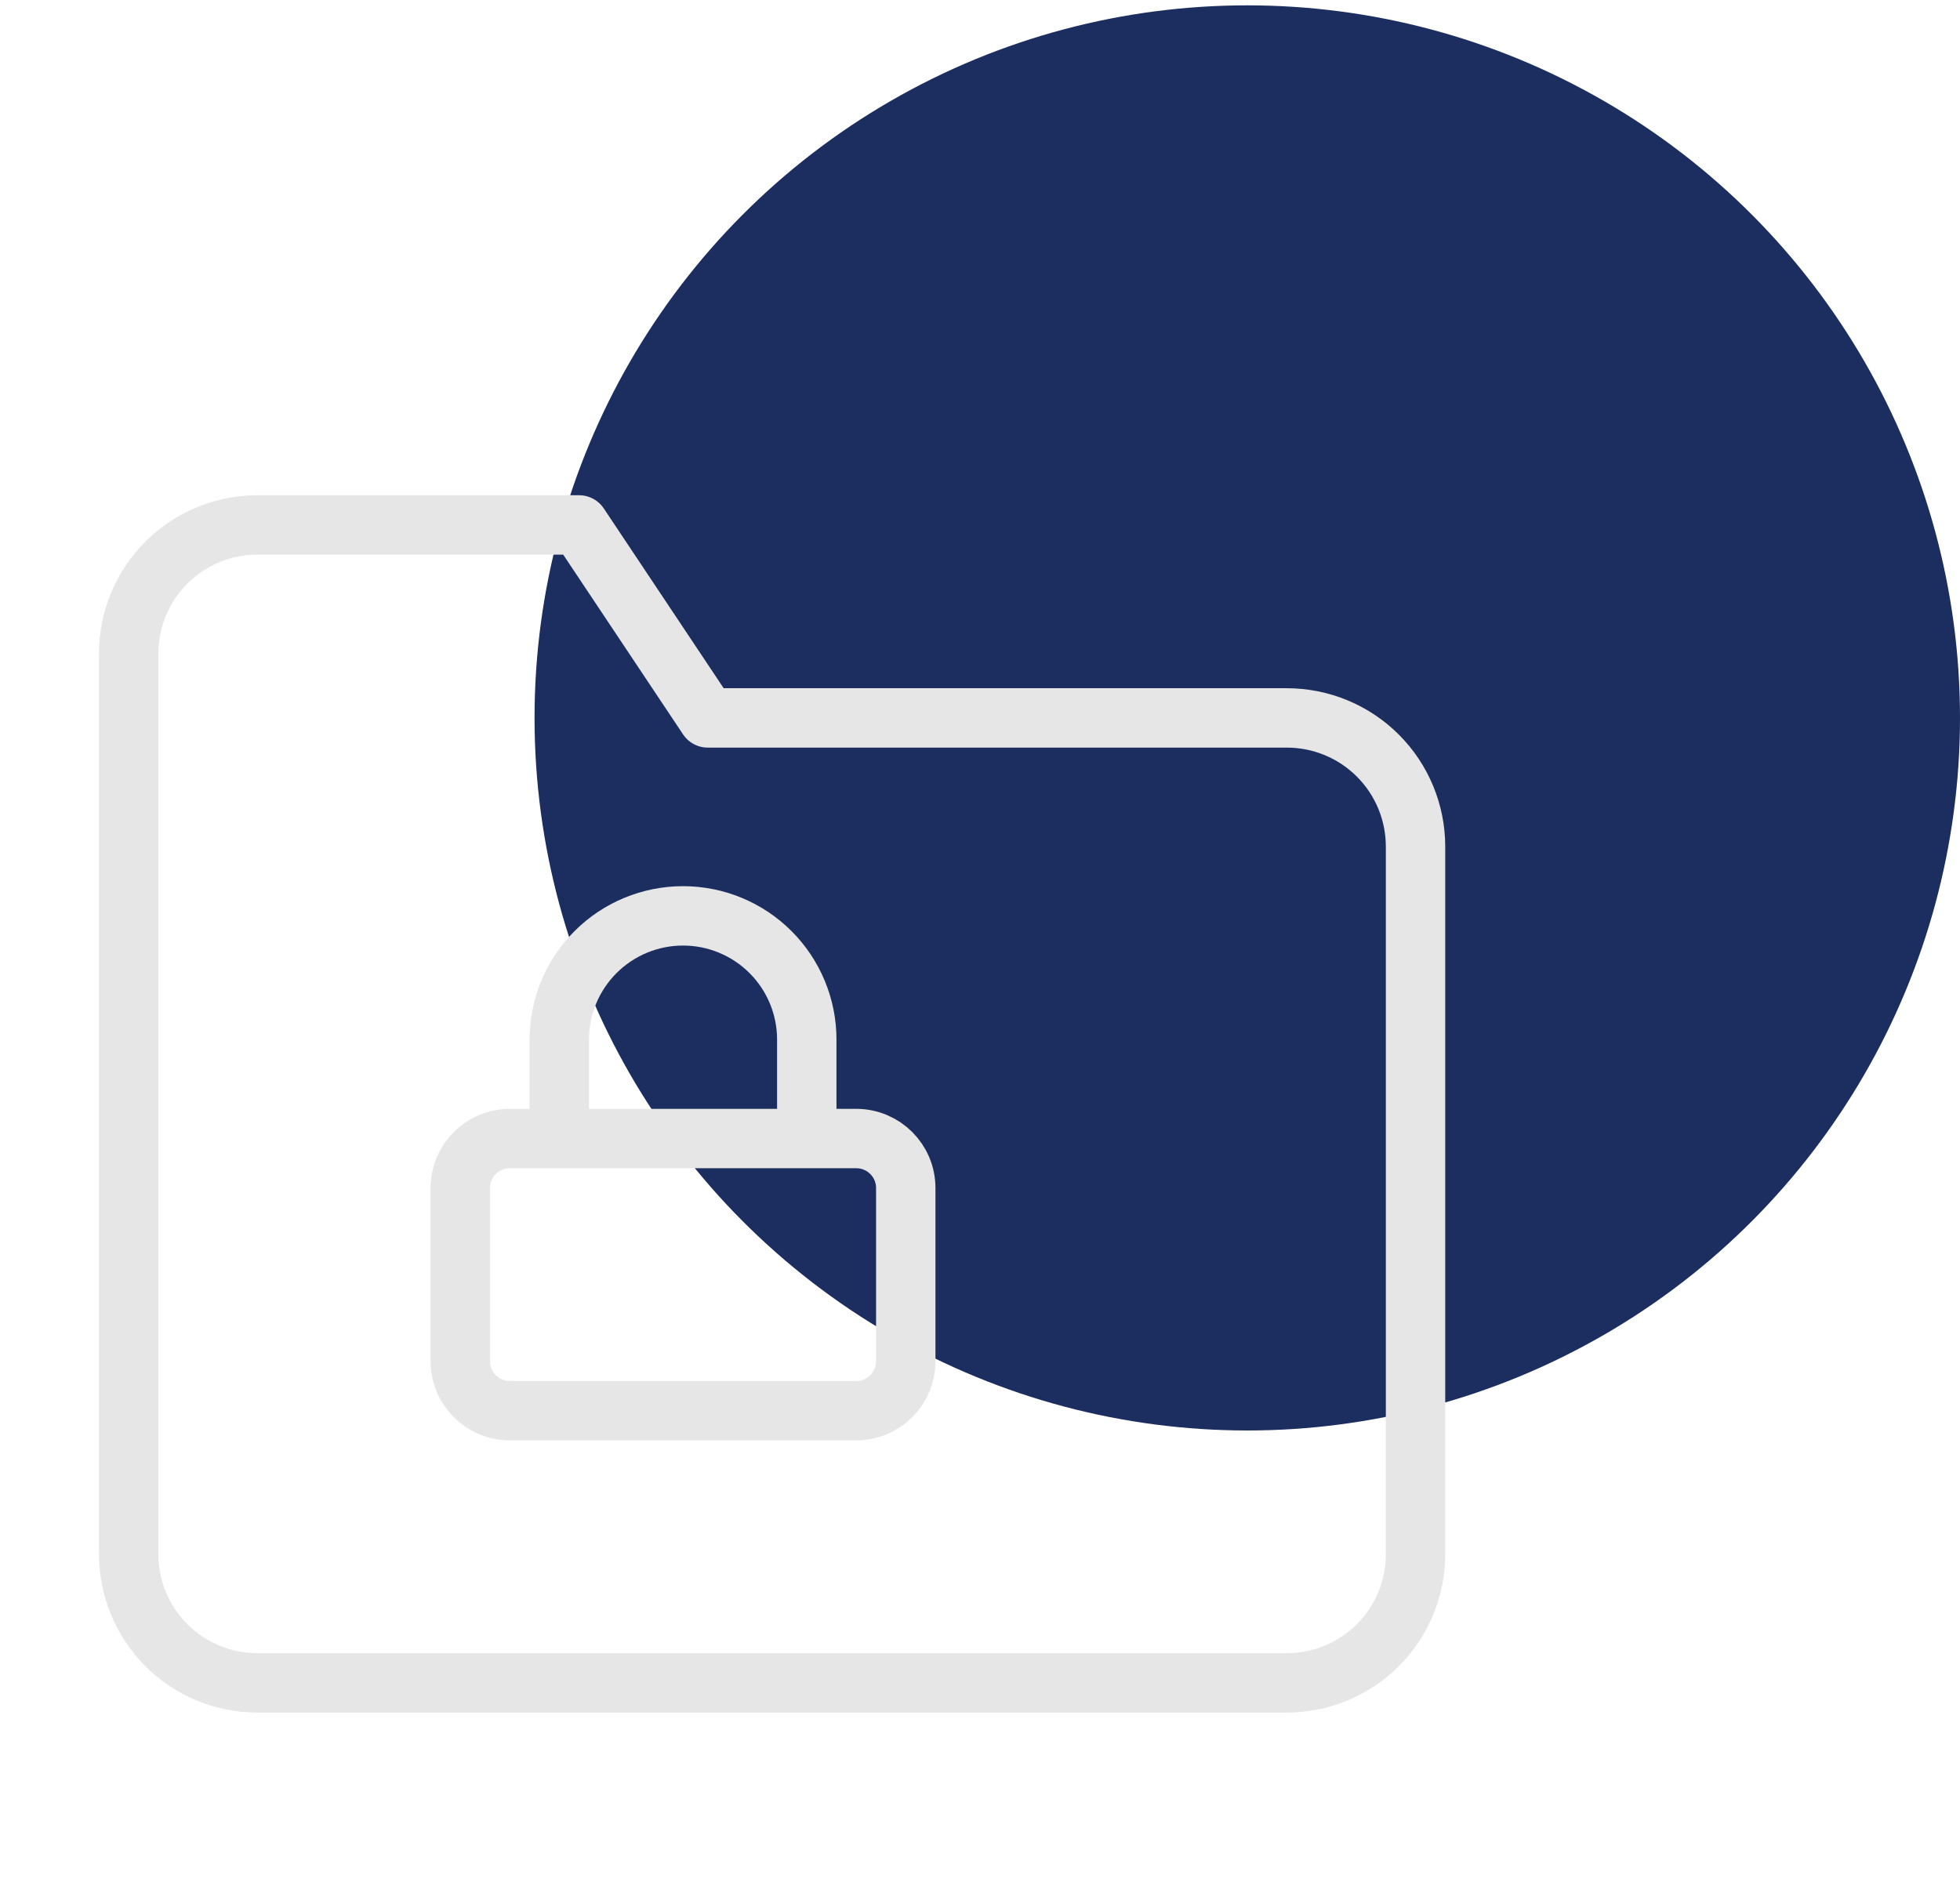 <?xml version="1.0" encoding="UTF-8"?> <svg xmlns="http://www.w3.org/2000/svg" width="66" height="64" viewBox="0 0 66 64" fill="none"><circle cx="42" cy="24.18" r="24" fill="#1C2E5F"></circle><path d="M47.666 52.347C47.666 53.496 47.21 54.598 46.397 55.411C45.584 56.224 44.482 56.68 43.333 56.68H8.666C7.517 56.68 6.415 56.224 5.602 55.411C4.79 54.598 4.333 53.496 4.333 52.347V22.014C4.333 20.864 4.79 19.762 5.602 18.949C6.415 18.137 7.517 17.68 8.666 17.68H19.5L23.833 24.18H43.333C44.482 24.18 45.584 24.637 46.397 25.449C47.21 26.262 47.666 27.364 47.666 28.514V52.347Z" stroke="#E6E6E6" stroke-width="2" stroke-linecap="round" stroke-linejoin="round"></path><g clip-path="url(#clip0_769_1871)"><path d="M18.833 38.347V35.013C18.833 33.908 19.272 32.849 20.054 32.067C20.835 31.286 21.895 30.847 23 30.847C24.105 30.847 25.165 31.286 25.946 32.067C26.728 32.849 27.167 33.908 27.167 35.013V38.347M17.167 38.347H28.833C29.754 38.347 30.5 39.093 30.5 40.013V45.847C30.5 46.767 29.754 47.513 28.833 47.513H17.167C16.246 47.513 15.5 46.767 15.5 45.847V40.013C15.5 39.093 16.246 38.347 17.167 38.347Z" stroke="#E6E6E6" stroke-width="2" stroke-linecap="round" stroke-linejoin="round"></path></g><defs><clipPath id="clip0_769_1871"><rect width="20" height="20" fill="white" transform="translate(13 29.18)"></rect></clipPath></defs></svg> 